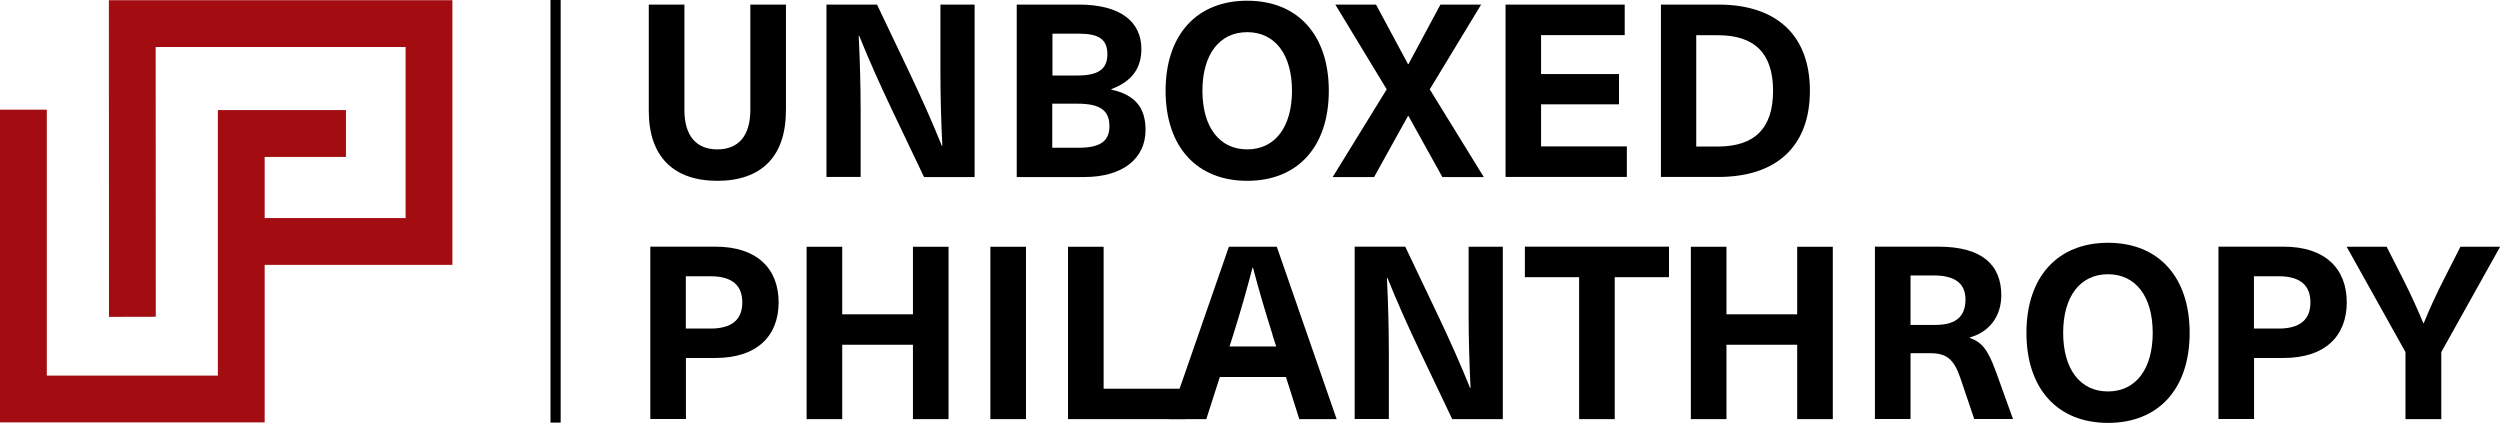 <?xml version="1.0" encoding="UTF-8"?> <svg xmlns="http://www.w3.org/2000/svg" id="Layer_1" viewBox="0 0 245.69 41.57"><defs><style>.cls-1{fill:none;stroke:#000;stroke-miterlimit:10;}.cls-2{fill:#a30d11;}</style></defs><polygon class="cls-2" points="10.7 .02 10.71 31.14 15.31 31.13 15.3 4.62 39.86 4.62 39.86 21.43 26.01 21.43 26.01 15.42 34 15.42 34 10.82 21.41 10.82 21.41 36.91 4.6 36.91 4.6 10.78 0 10.78 0 41.51 26.01 41.51 26.01 26.03 44.46 26.03 44.46 .02 10.7 .02"></polygon><line class="cls-1" x1="54.6" x2="54.6" y2="41.53"></line><path d="M77.23,10.92c0,4.47-2.43,6.85-6.73,6.85s-6.74-2.38-6.74-6.85V.45h3.5v10.35c0,2.52,1.14,3.88,3.24,3.88s3.24-1.36,3.24-3.88V.45h3.5v10.47Z"></path><path d="M90.81,17.4l-3.28-6.88c-1.07-2.26-2.14-4.64-3.09-7h-.05c.12,2.45.19,4.9.19,7.35v6.52h-3.36V.45h4.97l3.28,6.88c1.07,2.26,2.14,4.64,3.09,7h.05c-.12-2.45-.19-4.9-.19-7.35V.45h3.36v16.95h-4.97Z"></path><path d="M106.01.45c4.21,0,6.16,1.76,6.16,4.36,0,1.95-.98,3.21-2.95,3.95v.05c2.31.5,3.36,1.76,3.36,3.95,0,2.83-2.24,4.64-6.04,4.64h-6.62V.45h6.09ZM103.42,7.42h2.48c2.05,0,2.93-.64,2.93-2.09s-.83-2.02-2.76-2.02h-2.64v4.12ZM103.42,14.52h2.59c2.17,0,3.02-.69,3.02-2.12,0-1.52-.88-2.21-3.12-2.21h-2.5v4.33Z"></path><path d="M130.59,8.92c0,5.5-3.05,8.85-8.02,8.85s-8.02-3.36-8.02-8.85S117.6.07,122.57.07s8.02,3.36,8.02,8.85ZM118.17,8.92c0,3.57,1.67,5.76,4.4,5.76s4.4-2.19,4.4-5.76-1.67-5.76-4.4-5.76-4.4,2.19-4.4,5.76Z"></path><path d="M145.82,17.4h-4.07l-3.33-6h-.05l-3.33,6h-4.07l5.31-8.62-5.05-8.33h4l3.14,5.85h.05l3.14-5.85h4l-5.05,8.33,5.31,8.62Z"></path><path d="M151.45,3.45v3.83h7.66v2.97h-7.66v4.14h8.43v3h-11.92V.45h11.71v3h-8.21Z"></path><path d="M168.87.45c5.76,0,9,3.05,9,8.47s-3.24,8.47-9,8.47h-5.64V.45h5.64ZM166.7,14.4h2.12c3.64,0,5.43-1.81,5.43-5.47s-1.78-5.47-5.43-5.47h-2.12v10.95Z"></path><path d="M70.31,24.24c4.12,0,6.21,2.19,6.21,5.47s-2.09,5.47-6.21,5.47h-2.9v6h-3.5v-16.94h6.4ZM67.4,32.29h2.43c2.21,0,3.12-.98,3.12-2.57s-.9-2.57-3.12-2.57h-2.43v5.14Z"></path><path d="M89.72,41.19v-7.31h-6.95v7.31h-3.5v-16.94h3.5v6.64h6.95v-6.64h3.5v16.94h-3.5Z"></path><path d="M97.33,41.19v-16.94h3.5v16.94h-3.5Z"></path><path d="M116.46,38.19v3h-11.5v-16.94h3.5v13.95h8Z"></path><path d="M119.88,37.05l-1.33,4.14h-3.66l5.88-16.94h4.71l5.88,16.94h-3.67l-1.31-4.14h-6.5ZM125.07,32.93c-.69-2.19-1.36-4.43-1.93-6.62h-.05c-.57,2.19-1.21,4.43-1.9,6.62l-.36,1.12h4.59l-.36-1.12Z"></path><path d="M142.72,41.19l-3.28-6.88c-1.07-2.26-2.14-4.64-3.09-7h-.05c.12,2.45.19,4.9.19,7.35v6.52h-3.36v-16.94h4.97l3.28,6.88c1.07,2.26,2.14,4.64,3.09,7h.05c-.12-2.45-.19-4.9-.19-7.35v-6.52h3.36v16.94h-4.97Z"></path><path d="M158.69,27.24v13.95h-3.5v-13.95h-5.33v-3h14.16v3h-5.33Z"></path><path d="M176.62,41.19v-7.31h-6.95v7.31h-3.5v-16.94h3.5v6.64h6.95v-6.64h3.5v16.94h-3.5Z"></path><path d="M190.49,24.24c4.26,0,6.19,1.76,6.19,4.78,0,2.07-1.19,3.62-3.09,4.14v.05c1.19.43,1.76,1.14,2.55,3.28l1.69,4.69h-3.81l-1.36-4.02c-.62-1.81-1.31-2.45-2.97-2.45h-1.93v6.47h-3.5v-16.94h6.24ZM187.75,31.93h2.48c2.12,0,2.93-.95,2.93-2.5,0-1.64-1.12-2.36-3.12-2.36h-2.28v4.85Z"></path><path d="M215.19,32.71c0,5.5-3.05,8.85-8.02,8.85s-8.02-3.36-8.02-8.85,3.05-8.85,8.02-8.85,8.02,3.36,8.02,8.85ZM202.76,32.71c0,3.57,1.67,5.76,4.4,5.76s4.4-2.19,4.4-5.76-1.67-5.76-4.4-5.76-4.4,2.19-4.4,5.76Z"></path><path d="M224.42,24.24c4.12,0,6.21,2.19,6.21,5.47s-2.09,5.47-6.21,5.47h-2.9v6h-3.5v-16.94h6.4ZM221.51,32.29h2.43c2.21,0,3.12-.98,3.12-2.57s-.9-2.57-3.12-2.57h-2.43v5.14Z"></path><path d="M239.9,41.19h-3.5v-6.59l-5.78-10.35h3.93l1.62,3.19c.71,1.4,1.38,2.86,1.98,4.31h.05c.59-1.45,1.26-2.9,1.98-4.31l1.62-3.19h3.9l-5.78,10.35v6.59Z"></path></svg> 